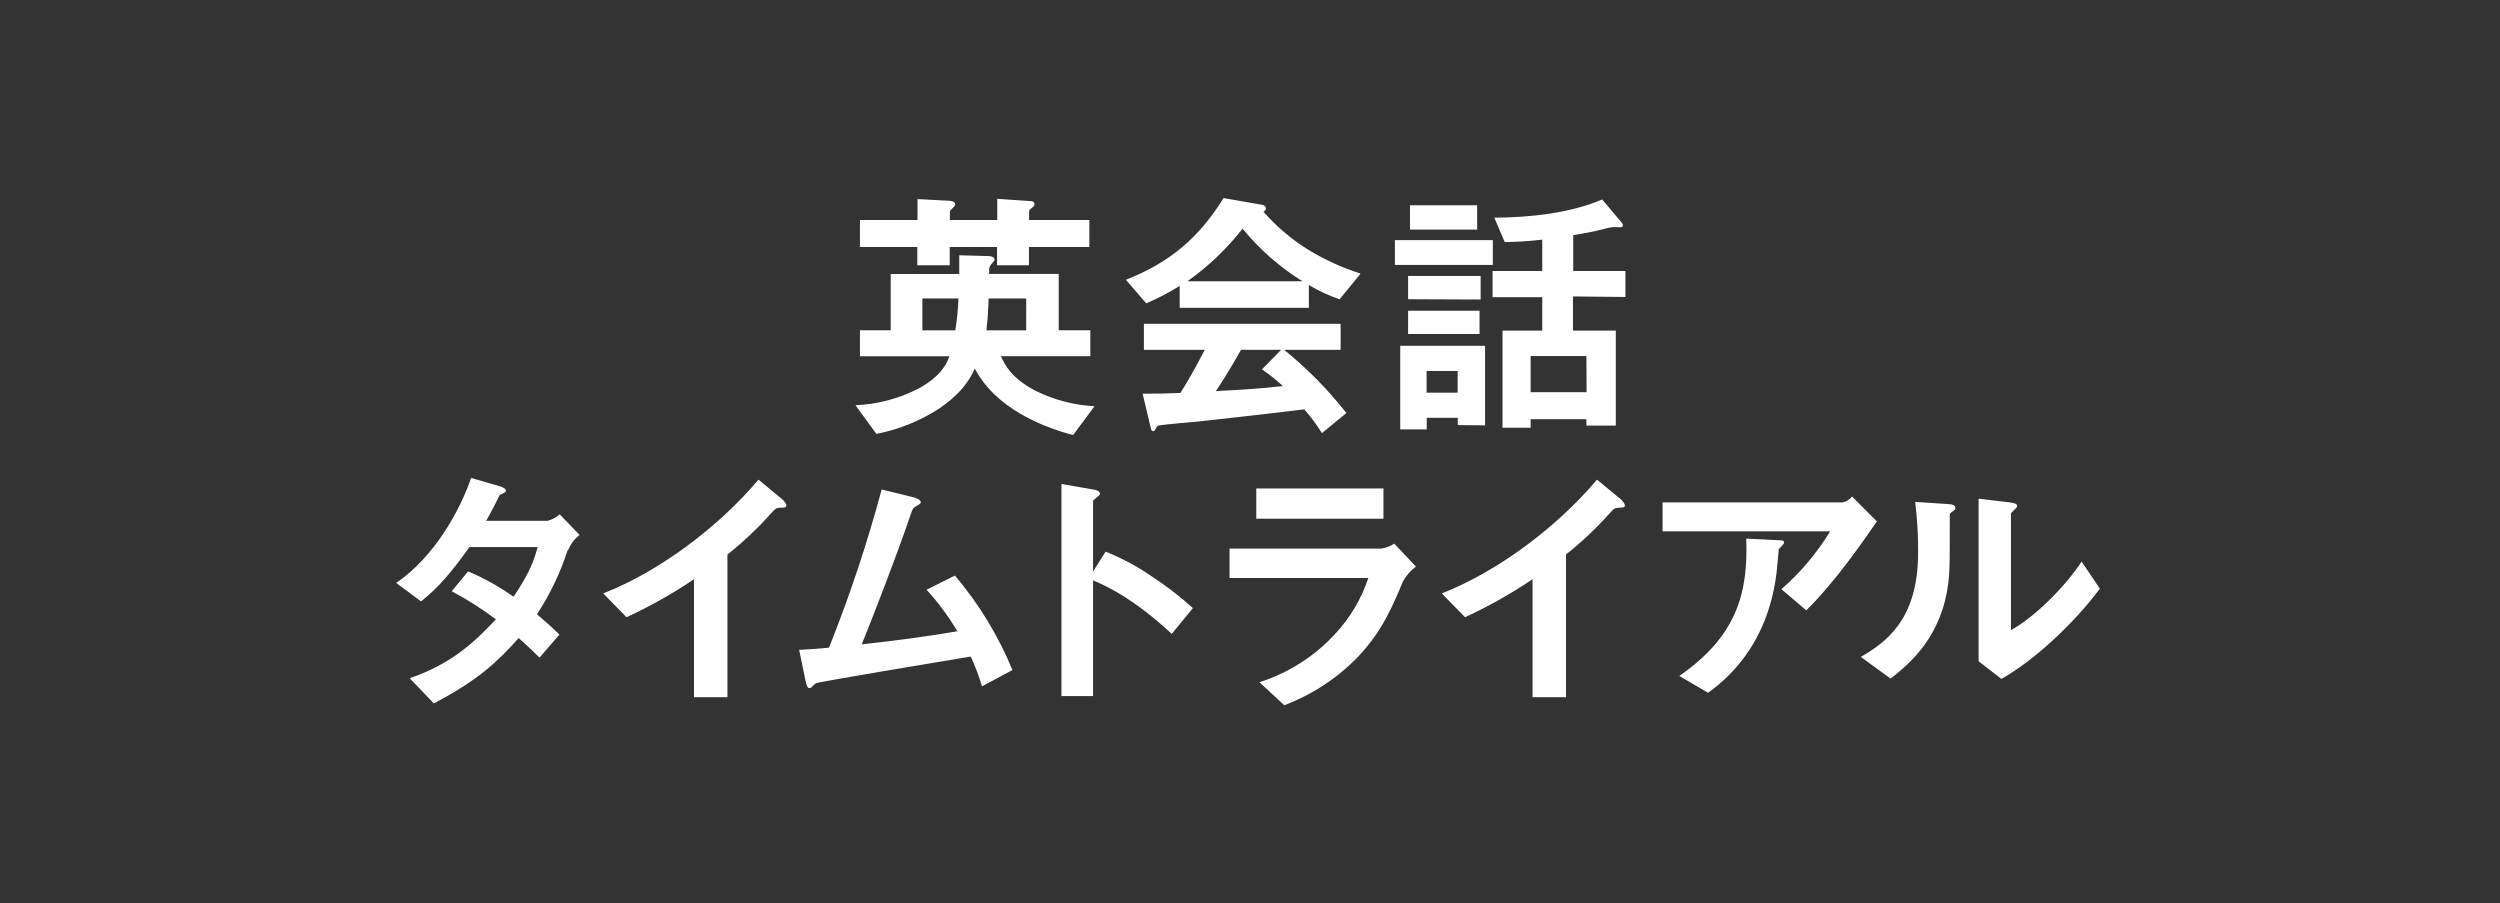 <svg width="631" height="228" viewBox="0 0 631 228" fill="none" xmlns="http://www.w3.org/2000/svg">
<rect x="0" y="0" width="631" height="228" fill="#333333" stroke="none"/>
<path d="M270.846 109.803C263.321 107.833 251.381 103.178 246.051 93.039C245.098 95.059 243.216 98.987 236.858 103.24C232.082 106.31 226.766 108.439 221.193 109.514L215.925 102.287C221.454 102.052 226.866 100.622 231.791 98.096C237.811 94.846 239.153 91.332 239.629 89.915H217.054V83.365H224.817V69.16H242.113C242.113 67.818 242.113 67.14 242.113 64.43L249.525 64.631C249.864 64.631 251.017 64.756 251.017 65.509C251.017 65.773 250.679 66.174 250.478 66.387C250.069 66.766 249.784 67.261 249.663 67.805V69.148H267.222V83.352H275.198V89.902H252.623C253.639 92.06 255.194 95.448 261.477 98.685C266.095 100.957 271.126 102.267 276.264 102.538L270.846 109.803ZM259.696 62.347V66.952H251.657V62.347H239.705V66.952H231.527V62.347H217.054V55.521H231.577V50.251L239.479 50.665C239.755 50.665 241.097 50.728 241.097 51.606C241.097 51.882 240.758 52.208 240.557 52.422C240.357 52.635 239.755 53.099 239.755 53.501V55.521H251.707V50.188L259.684 50.728C260.624 50.728 261.101 50.929 261.101 51.468C261.101 51.807 261.026 52.083 260.349 52.547C260.148 52.685 259.747 53.024 259.747 53.363V55.521H274.947V62.347H259.696ZM232.806 75.334V83.377H241.122C241.544 80.714 241.812 78.028 241.924 75.334H232.806ZM259.019 75.334H249.525C249.387 79.927 249.111 82.022 248.973 83.377H259.007L259.019 75.334ZM338.121 75.535C335.413 74.618 332.811 73.415 330.358 71.946V77.693H297.749V72.159C295.055 73.847 292.232 75.319 289.308 76.564L284.178 70.616C295.654 66.086 302.69 59.8 308.836 50L318.493 51.681C319.032 51.757 319.509 52.096 319.509 52.56C319.508 52.751 319.449 52.938 319.339 53.095C319.229 53.252 319.074 53.372 318.894 53.438C322.198 57.216 326.049 60.477 330.32 63.112C334.437 65.601 338.832 67.597 343.414 69.06L338.121 75.535ZM333.656 109.326C332.342 107.202 330.852 105.192 329.204 103.316C319.948 104.457 304.747 106.151 302.79 106.352C301.373 106.49 294.212 107.092 292.594 107.368C292.451 107.381 292.313 107.431 292.195 107.512C292.076 107.594 291.98 107.704 291.917 107.833C291.503 108.648 291.302 108.849 291.101 108.849C290.953 108.82 290.816 108.747 290.709 108.64C290.602 108.532 290.529 108.396 290.499 108.247L288.405 99.376C292.669 99.376 294.55 99.313 297.937 99.175C299.617 96.477 301.035 94.156 304.082 88.296H288.718V81.733H338.372V88.296H324.124C329.937 93.009 335.204 98.358 339.827 104.244L333.656 109.326ZM313.589 57.755C309.625 62.82 304.943 67.279 299.693 70.993H328.74C323.017 67.434 317.92 62.958 313.652 57.742L313.589 57.755ZM318.505 93.227L323.359 88.296H313.238C310.065 93.905 308.108 96.879 306.892 98.698C312.573 98.434 318.179 98.096 323.786 97.443C322.144 95.896 320.378 94.486 318.505 93.227ZM352.068 66.877V60.603H376.788V66.877H352.068ZM367.946 107.293V105.461H360.107V108.372H353.422V87.279H374.831V107.356L367.946 107.293ZM355.404 75.522V69.65H373.715V75.597L355.404 75.522ZM355.404 84.306V78.433H373.439V84.306H355.404ZM355.88 57.955V51.807H372.837V57.955H355.88ZM367.908 93.641H360.069V99.112H367.908V93.641ZM397.018 74.82V83.452H407.829V107.419H400.404V105.8H386.332V107.958H379.234V83.452H389.267V75.008H376.725V68.395H389.267V60.49C386.123 60.853 382.963 61.058 379.798 61.105L377.164 54.944C386.357 54.881 396.291 53.802 404.393 50.351L409.409 56.299C409.552 56.471 409.624 56.691 409.61 56.914C409.614 57.011 409.581 57.106 409.519 57.18C409.456 57.255 409.368 57.303 409.271 57.315C408.995 57.378 407.653 57.315 407.378 57.315C406.436 57.392 405.507 57.573 404.606 57.855C402.124 58.474 399.612 58.968 397.081 59.336V68.395H410.262V74.958L397.018 74.82ZM400.404 89.877H386.332V98.999H400.454L400.404 89.877ZM143.295 138.813C141.443 144.544 138.832 150.001 135.531 155.038C137.212 156.455 138.842 157.873 141.2 160.17L136.183 165.979C135.03 164.9 133.75 163.545 130.916 161.048C125.711 166.858 120.882 171.588 109.494 177.536L103.411 171.187C114.361 167.422 120.105 161.663 125.172 156.317C121.641 153.673 117.914 151.303 114.022 149.228L118.136 144.209C122.185 145.925 126.037 148.075 129.624 150.621C133.675 144.61 134.766 141.498 135.707 138.073H118.499C114.047 144.284 110.736 148.274 106.271 151.788L100 147.132C109.532 140.633 116.016 129.076 118.913 120.632L126.351 122.79C126.752 122.928 127.705 123.342 127.705 123.806C127.705 124.27 127.091 124.484 126.15 124.885C125.335 126.516 124.055 129.151 122.701 131.448H138.24C139.358 131.137 140.394 130.584 141.275 129.829L146.292 135.024C144.964 136.041 143.947 137.41 143.357 138.976L143.295 138.813ZM196.849 128.16C195.833 128.235 195.695 128.361 194.754 129.415C191.356 133.251 187.625 136.778 183.604 139.955V175.98H175.164V146.191C169.757 149.849 164.06 153.059 158.132 155.79L152.262 149.78C166.384 144.234 181.234 133.154 191.443 121.058L197.313 125.914C197.589 126.127 198.467 127.006 198.467 127.545C198.467 128.085 198.203 128.097 196.849 128.16ZM247.844 173.244C247.105 170.662 246.157 168.144 245.01 165.716C238.526 166.795 206.368 172.128 205.892 172.466C205.754 172.542 204.951 173.345 204.876 173.42C204.811 173.501 204.729 173.567 204.635 173.612C204.542 173.658 204.44 173.682 204.336 173.684C203.797 173.684 203.596 173.081 203.32 171.864L201.702 164.022C203.32 163.959 205.289 163.821 209.228 163.482C214.449 150.444 218.892 137.107 222.535 123.543L230.511 125.5C231.113 125.638 232.405 126.102 232.405 126.755C232.405 127.094 232.267 127.156 231.151 127.834C230.474 128.173 230.348 128.374 229.734 130.205C226.159 140.683 220.478 155.301 217.505 162.641C227.1 161.562 234.199 160.621 241.623 159.329C239.412 155.572 236.81 152.06 233.86 148.851L241.021 145.275C247.078 152.414 251.978 160.459 255.545 169.116L247.844 173.244ZM295.754 159.994C290.738 155.339 283.99 149.855 275.888 146.48V175.679H267.911V122.15L276.026 123.568C276.227 123.568 277.644 123.831 277.644 124.647C277.644 125.048 275.888 126.14 275.888 126.479V144.246L279.061 139.227C283.104 140.85 286.957 142.912 290.55 145.376C294.272 147.792 297.795 150.503 301.085 153.482L295.754 159.994ZM354.112 146.743C351.541 152.829 349.095 158.978 342.962 165.565C337.7 171.066 331.271 175.315 324.149 178L317.878 172.19C325.108 169.895 331.622 165.772 336.792 160.22C340.66 156.125 343.588 151.235 345.37 145.89H310.341V138.462H348.606C349.789 138.295 350.92 137.866 351.917 137.207L357.385 143.017C356.032 144.001 354.914 145.274 354.112 146.743ZM317.088 130.933V123.292H349.183V130.933H317.088ZM408.494 128.16C407.478 128.235 407.34 128.361 406.399 129.415C403.001 133.251 399.27 136.778 395.25 139.955V175.98H386.809V146.191C381.4 149.846 375.704 153.056 369.777 155.79L363.907 149.78C378.017 144.234 392.879 133.154 403.088 121.058L408.958 125.914C409.234 126.127 410.112 127.006 410.112 127.545C410.112 128.085 409.836 128.097 408.494 128.16ZM455.902 154.046L449.631 148.713C454.452 144.5 458.601 139.575 461.935 134.108H419.631V126.805H465.096C466.032 126.606 466.867 126.081 467.453 125.324L473.724 131.598C470.363 136.479 463.264 146.819 455.902 154.046ZM449.957 137.558C449.832 137.759 449.017 138.437 448.954 138.7C448.891 138.964 448.54 143.569 448.415 144.447C446.107 163.783 434.694 172.228 431.119 174.863L423.858 170.609C438.118 160.734 441.291 149.993 440.752 135.94L448.653 136.341C450.07 136.404 450.271 136.404 450.271 136.944C450.296 137.157 450.196 137.282 449.957 137.558ZM492.6 129.239C492.123 129.653 492.123 129.779 492.123 130.118C492.123 142.766 492.123 143.77 491.797 146.743C490.167 160.734 482.127 167.359 477.198 171.287L469.673 165.804C476.158 162.039 484.134 156.28 484.134 139.453C484.159 135.184 483.912 130.917 483.394 126.68L491.559 127.219C492.813 127.282 493.528 127.483 493.528 128.235C493.603 128.499 493.465 128.624 492.65 129.239H492.6ZM505.142 171.35L499.398 166.895V125.864L507.236 126.805C507.838 126.88 509.118 127.018 509.118 127.683C509.118 127.959 508.992 128.16 508.378 128.7C508.378 128.775 507.562 129.453 507.562 129.515V159.053C513.382 155.878 521.083 148.299 525.397 141.749L530 148.575C523.39 157.484 513.257 166.82 505.154 171.35H505.142Z" fill="white"/>
</svg>
